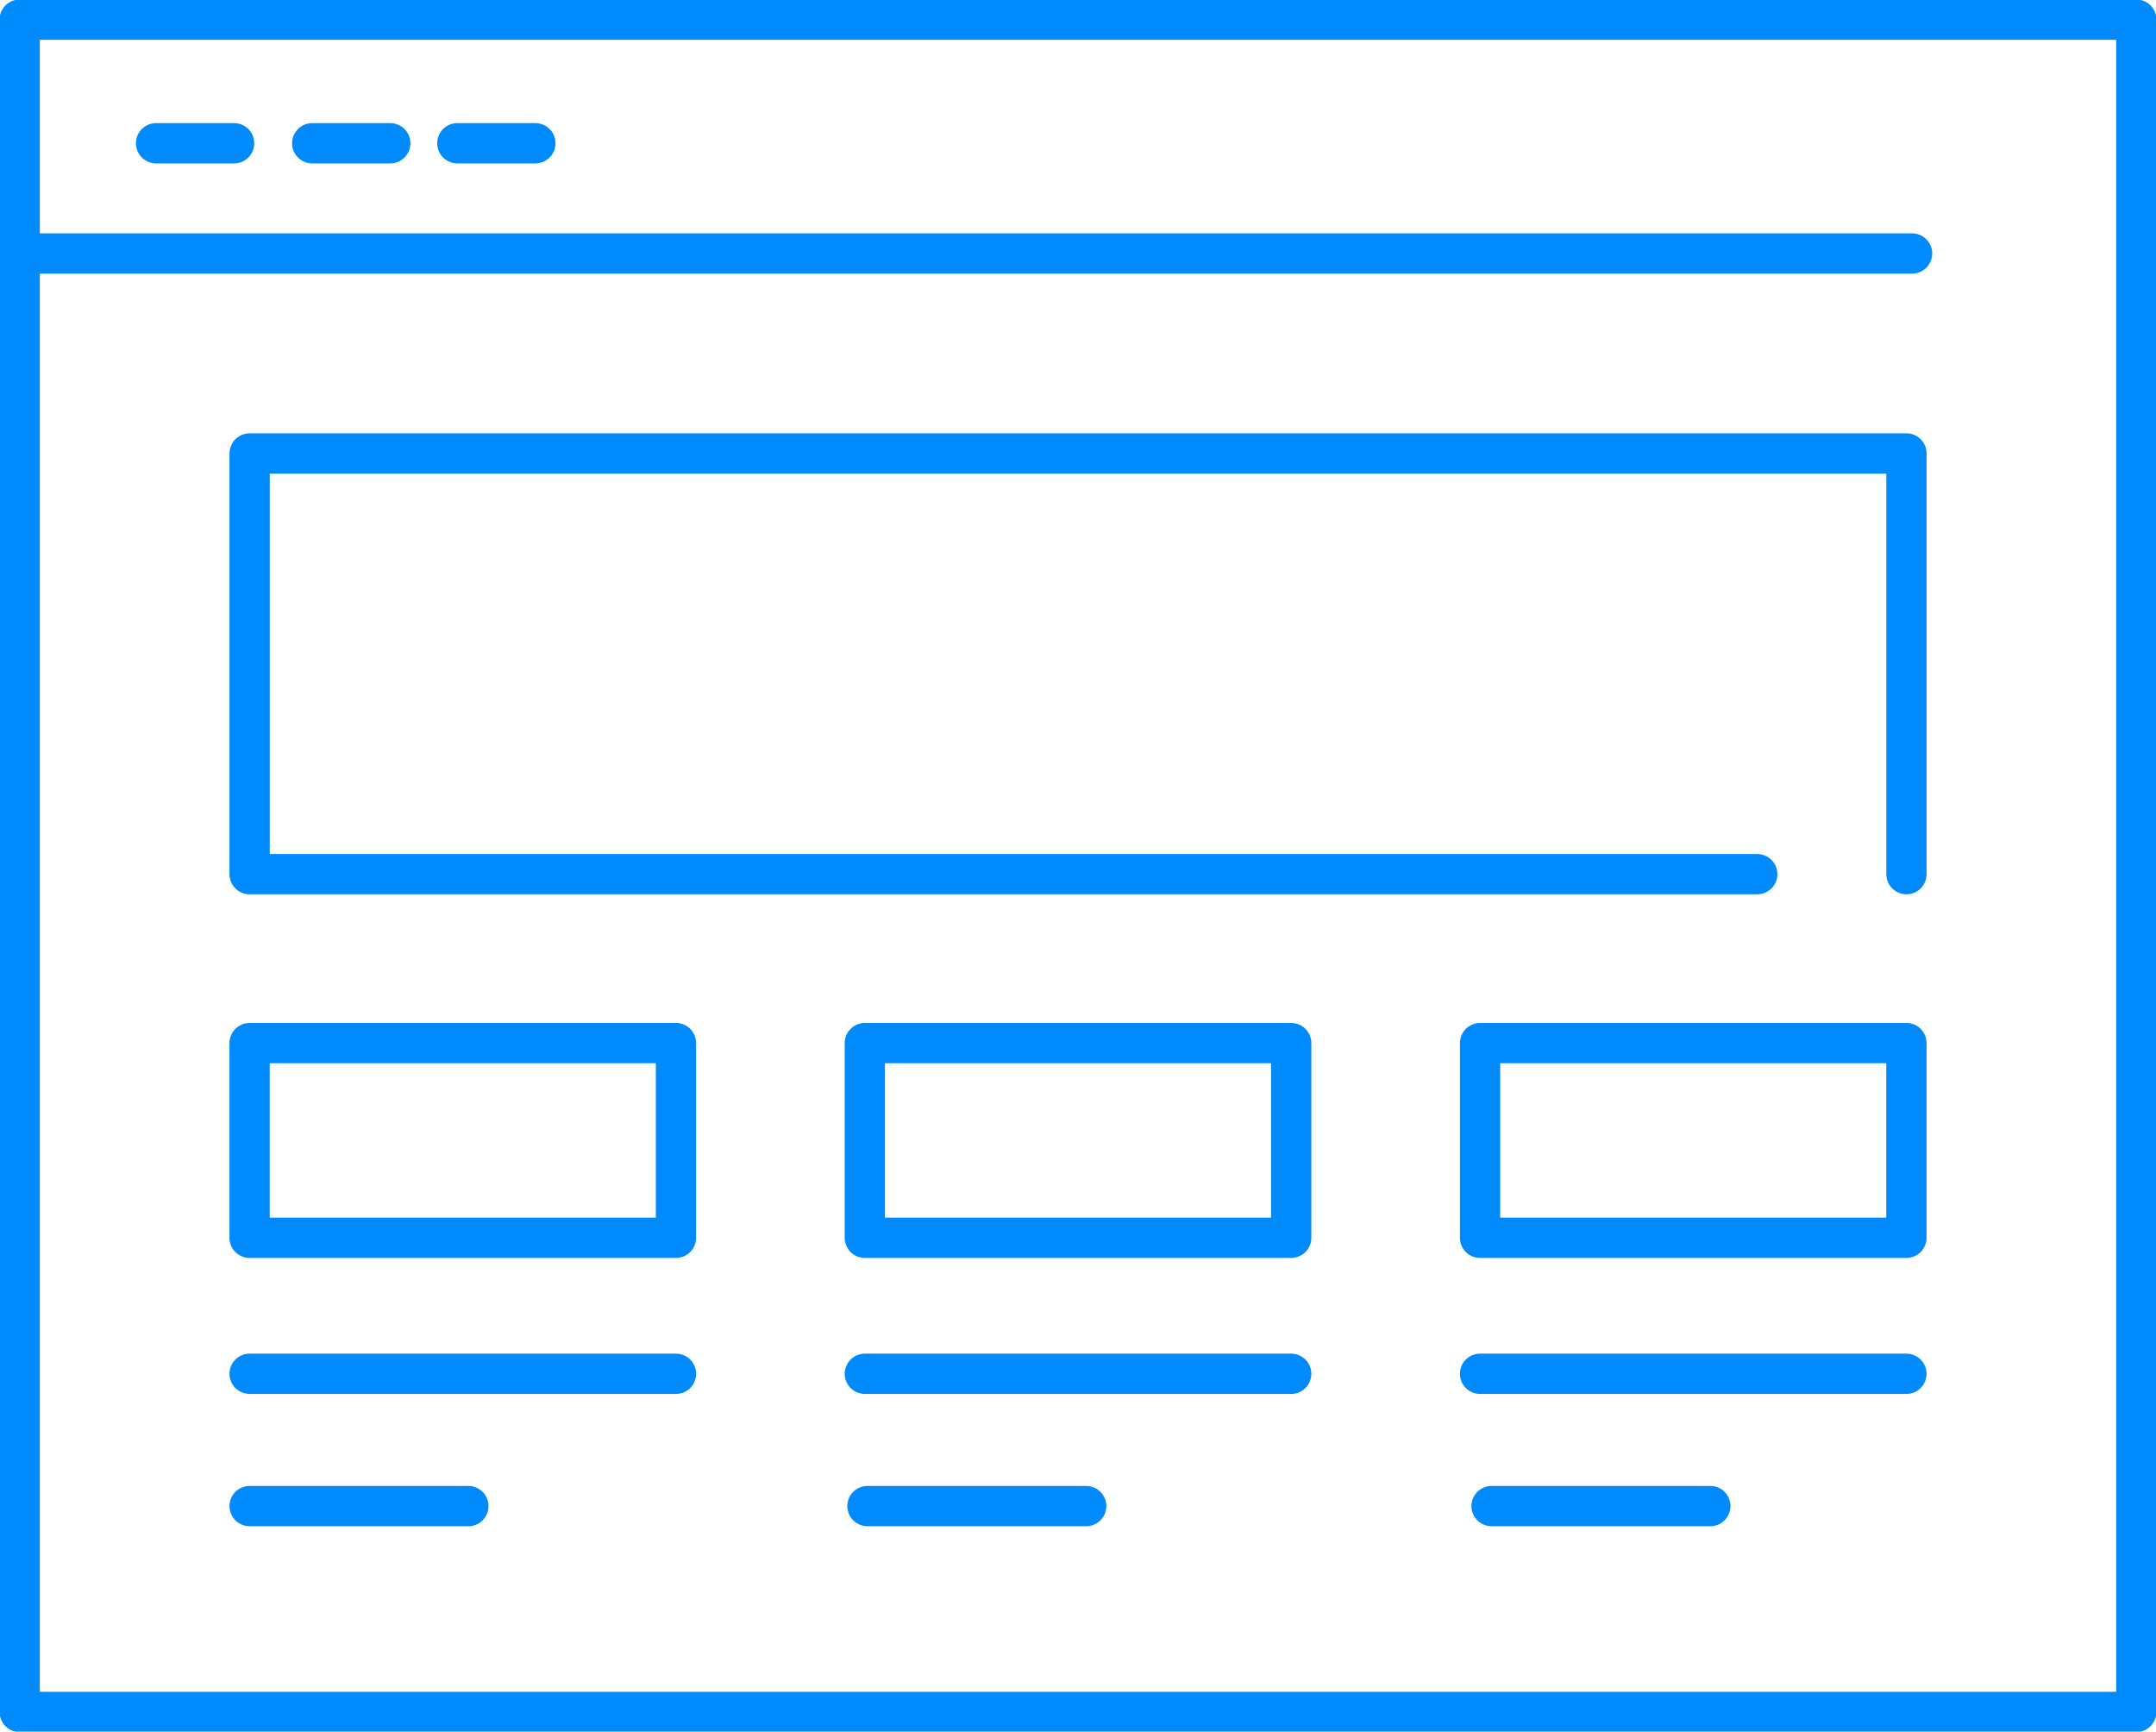 <svg id="Group_1694" data-name="Group 1694" xmlns="http://www.w3.org/2000/svg" xmlns:xlink="http://www.w3.org/1999/xlink" width="107.096" height="86" viewBox="0 0 107.096 86">
  <defs>
    <clipPath id="clip-path">
      <rect id="Rectangle_1127" data-name="Rectangle 1127" width="107.096" height="86" fill="none"/>
    </clipPath>
  </defs>
  <g id="Group_1693" data-name="Group 1693">
    <g id="Group_1692" data-name="Group 1692" clip-path="url(#clip-path)">
      <rect id="Rectangle_1126" data-name="Rectangle 1126" width="105.142" height="84.045" transform="translate(0.977 0.977)" fill="none" stroke="#008AFC" stroke-linecap="round" stroke-linejoin="round" stroke-width="2"/>
      <line id="Line_1289" data-name="Line 1289" x2="94.003" transform="translate(0.977 12.59)" fill="none" stroke="#008AFC" stroke-linecap="round" stroke-linejoin="round" stroke-width="2"/>
    </g>
  </g>
  <line id="Line_1290" data-name="Line 1290" x2="3.878" transform="translate(7.751 7.115)" fill="none" stroke="#008AFC" stroke-linecap="round" stroke-linejoin="round" stroke-width="2"/>
  <line id="Line_1291" data-name="Line 1291" x2="3.878" transform="translate(15.508 7.115)" fill="none" stroke="#008AFC" stroke-linecap="round" stroke-linejoin="round" stroke-width="2"/>
  <line id="Line_1292" data-name="Line 1292" x2="3.878" transform="translate(22.716 7.115)" fill="none" stroke="#008AFC" stroke-linecap="round" stroke-linejoin="round" stroke-width="2"/>
  <path id="Path_4085" data-name="Path 4085" d="M87.289,44.107H12.4V23.213H94.7V44.107" transform="translate(0 -0.692)" fill="none" stroke="#008AFC" stroke-linecap="round" stroke-linejoin="round" stroke-width="2"/>
  <rect id="Rectangle_1128" data-name="Rectangle 1128" width="21.179" height="9.67" transform="translate(12.398 51.805)" fill="none" stroke="#008AFC" stroke-linecap="round" stroke-linejoin="round" stroke-width="2"/>
  <rect id="Rectangle_1129" data-name="Rectangle 1129" width="21.179" height="9.67" transform="translate(42.959 51.805)" fill="none" stroke="#008AFC" stroke-linecap="round" stroke-linejoin="round" stroke-width="2"/>
  <rect id="Rectangle_1130" data-name="Rectangle 1130" width="21.179" height="9.67" transform="translate(73.519 51.805)" fill="none" stroke="#008AFC" stroke-linecap="round" stroke-linejoin="round" stroke-width="2"/>
  <line id="Line_1293" data-name="Line 1293" x2="21.179" transform="translate(12.399 68.229)" fill="none" stroke="#008AFC" stroke-linecap="round" stroke-linejoin="round" stroke-width="2"/>
  <line id="Line_1294" data-name="Line 1294" x2="10.866" transform="translate(12.399 74.799)" fill="none" stroke="#008AFC" stroke-linecap="round" stroke-linejoin="round" stroke-width="2"/>
  <line id="Line_1295" data-name="Line 1295" x2="21.179" transform="translate(42.959 68.229)" fill="none" stroke="#008AFC" stroke-linecap="round" stroke-linejoin="round" stroke-width="2"/>
  <line id="Line_1296" data-name="Line 1296" x2="10.866" transform="translate(43.089 74.799)" fill="none" stroke="#008AFC" stroke-linecap="round" stroke-linejoin="round" stroke-width="2"/>
  <line id="Line_1297" data-name="Line 1297" x2="21.179" transform="translate(73.519 68.229)" fill="none" stroke="#008AFC" stroke-linecap="round" stroke-linejoin="round" stroke-width="2"/>
  <line id="Line_1298" data-name="Line 1298" x2="10.866" transform="translate(74.092 74.799)" fill="none" stroke="#008AFC" stroke-linecap="round" stroke-linejoin="round" stroke-width="2"/>
</svg>
